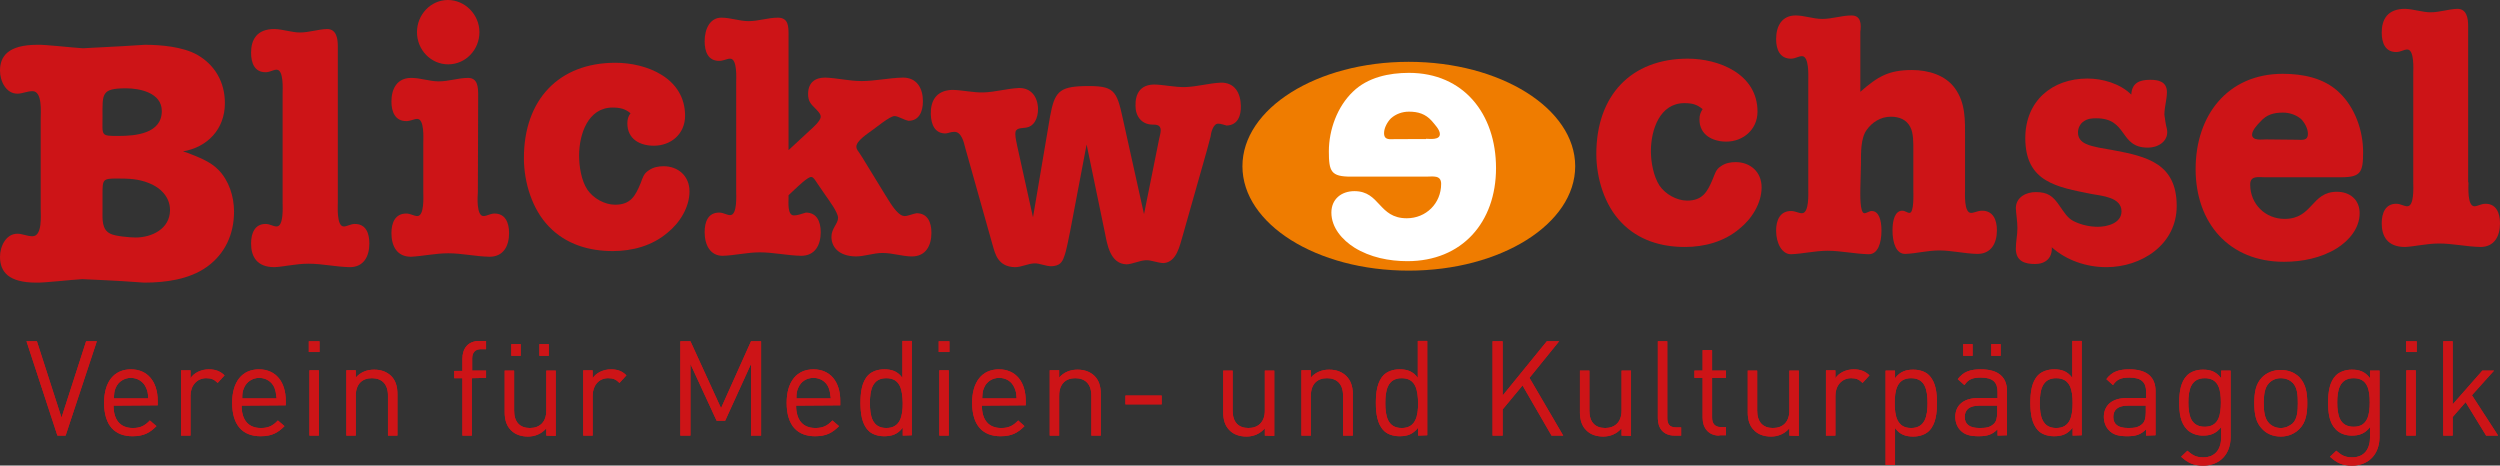 <?xml version="1.0" standalone="no"?>
<!DOCTYPE svg PUBLIC "-//W3C//DTD SVG 1.1//EN" "http://www.w3.org/Graphics/SVG/1.1/DTD/svg11.dtd">
<svg xmlns="http://www.w3.org/2000/svg" xmlns:xlink="http://www.w3.org/1999/xlink" version="1.1" id="Ebene_1" x="0px" y="0px" viewBox="0 0 792.6 147.6" style="enable-background:new 0 0 792.6 147.6;" xml:space="preserve" width="792.6" height="147.6">
<rect x="0" y="0" width="792.6" height="147.6" fill="#333333" stroke="none"/>
<style type="text/css">
	.st0{fill:#CD1417;}
	.st1{fill:#EF7C00;}
	.st2{fill:#FFFFFF;}
</style>
<path class="st0" d="M32.5,61.3c0-4.5,0.2-4.7,4.7-4.7c3.6,0,6.6,0.1,9.9,1.4c3.7,1.4,6.8,4.4,6.8,8.6c0,5.9-5.7,8.7-10.9,8.7  c-1.8,0-6.5-0.4-8-1.2c-2.8-1.3-2.5-4.7-2.5-7.4L32.5,61.3L32.5,61.3z M58,48c7.7-1.3,13.3-7,13.3-15.3c0-6.7-3.2-12.2-8.9-15.4  c-4.6-2.5-11.4-3.1-16.5-3.1c-4,0.3-8.2,0.5-19.6,1.1c-3.6-0.2-12-1.2-14.4-1.1C2.6,14.2,0,17.8,0,22.4c0,3.3,1.9,7.3,5.5,7.3  c1.6,0,3.1-0.8,4.8-0.8c3.2,0,2.6,6.7,2.6,8.8v28.4c0,2.1,0.6,8.8-2.6,8.8c-1.7,0-3.2-0.8-4.8-0.8c-3.6,0-5.5,4-5.5,7.3  c0,4.7,2.6,8.2,11.5,8.2c2.3,0.1,10.9-0.9,14.6-1.1c11.4,0.5,15.6,0.8,19.6,1.1c6.8,0,14.3-1,19.9-5c5.7-4.1,8.6-10.3,8.6-17.5  c0-4.8-1.6-9.8-4.9-13.2c-2.7-2.8-6.5-4.1-10-5.5L58,48L58,48z M32.5,36.8c0-7.1-0.4-8.8,7.5-8.8c4.3,0,11.3,1.4,11.3,7.2  c0,7.2-8.4,7.9-13.7,7.9C31.8,43.1,32.5,43.1,32.5,36.8"/>
<path class="st0" d="M107.1,64.2c0,1.4-0.4,7.6,1.9,7.6c1.1,0,2.1-0.8,3.5-0.8c3.5,0,4.6,2.9,4.6,6.2c0,4.1-1.8,7.5-6.2,7.5  c-4.6-0.1-8.7-1.1-13.1-1.1c-4,0-8,1-10.8,1.1c-5.6,0-7.4-3.4-7.4-7.5c0-3.3,1.2-6.2,4.6-6.2c1.4,0,2.4,0.8,3.5,0.8  c2.3,0,1.9-6.2,1.9-7.6V29.7c0-1.4,0.4-7.6-1.9-7.6c-1.1,0-2.1,0.8-3.5,0.8c-3.5,0-4.6-2.9-4.6-6.2c0-4.1,1.8-7.5,7.4-7.5  c2.9,0.1,5.5,1.1,8.1,1.1c2.9,0,5.6-1,8.6-1.1c3,0,3.4,3.1,3.4,5.4L107.1,64.2L107.1,64.2z"/>
<path class="st0" d="M152,10.2c0,5.6-4.4,10.2-9.9,10.2s-9.9-4.6-9.9-10.2S136.6,0,142,0S152,4.6,152,10.2 M151.5,60.9  c-0.1,1.4-0.5,7.6,1.8,7.6c1.1,0,2.1-0.8,3.5-0.8c3.4,0,4.6,2.9,4.6,6.2c0,4.1-1.8,7.5-6.2,7.5c-4.6-0.1-8.7-1.1-13.1-1.1  c-4,0-8,0.9-11.8,1.1c-4.4,0-6.2-3.3-6.2-7.5c0-3.3,1.2-6.2,4.7-6.2c1.4,0,2.4,0.8,3.5,0.8c2.3,0,1.9-6.2,1.9-7.6V45.3  c0-1.4,0.4-7.6-1.9-7.6c-1.1,0-2.1,0.7-3.5,0.7c-3.5,0-4.7-2.9-4.7-6.2c0-4.1,1.8-7.5,6.3-7.5c2.9,0,5.8,1.1,8.7,1.1  c3.2,0,6.2-1.1,9.3-1.1s3.2,3,3.2,5.5L151.5,60.9L151.5,60.9z"/>
<path class="st0" d="M194.2,34.1c-7.8,0-10.6,8.5-10.6,15.2c0,3.5,0.7,7.9,2.6,10.8c1.9,2.8,5.5,4.8,8.8,4.8c4.9,0,6.4-2.7,8.1-6.8  c0.7-1.8,0.9-3,2.6-4.1c1.4-1,3.1-1.3,4.7-1.3c4.5,0,8.2,3,8.2,8s-3.1,10-7,13.1c-4.8,4.1-11.1,5.8-17.3,5.8  c-7.5,0-14.8-2.1-20.2-7.7c-5.4-5.5-8-14.1-8-21.8c0-18.4,11-30.2,29-30.2c9.9,0,22.1,4.8,22.1,16.8c0,5.8-4.5,9.5-9.9,9.5  c-4.3,0-8.4-2-8.4-7.1c0-1.4,0.3-2.2,1-3.2C198.2,34.5,196.6,34.1,194.2,34.1"/>
<path class="st0" d="M256.8,41.3c1-0.9,3.4-3,3.4-4.3c0-1-1-1.8-1.6-2.5c-1.5-1.5-2.4-2.3-2.4-4.7c0-3.7,2.3-5.2,5.4-5.2  c3.6,0.1,7.6,1.1,11.6,1.1c4.3,0,8.5-1,13.1-1.1c4.4,0,6.3,3.4,6.3,7.5c0,3.3-1.2,6.2-4.6,6.2c-1.7-0.4-3.3-1.5-4.4-1.5  c-1.5,0-5.9,3.7-7.1,4.5c-1.3,1-5,3.3-5,5.2c0,0.7,0.4,1.2,0.7,1.6l1.3,2l7.1,11.6c1.2,1.8,3.8,6.8,6.2,6.8c1.1,0,2.5-0.7,3.8-0.9  c3.5,0,4.7,2.9,4.7,6.2c0,4.1-1.8,7.5-6.2,7.5c-3,0-6.1-1.1-9.3-1.1c-2.9,0-5.7,1.1-8.5,1.1c-5.4-0.1-7.7-3-7.7-6.2  c0-2.7,2.1-4.2,2.1-6s-2.9-5.6-4-7.2l-2.4-3.5c-0.4-0.5-1.3-2.3-2.1-2.3c-1.2,0-4.4,3.2-5.3,4l-1.9,1.8v0.9c0,1.3-0.4,5.5,1.7,5.5  c1.2,0,2.4-0.5,3.8-0.9c3.5,0,4.7,2.9,4.7,6.2c0,4.1-1.8,7.5-6.2,7.5c-4.6-0.1-8.8-1.1-13.1-1.1c-4,0-8,1-11.8,1.1  c-3.9,0-5.7-3.4-5.7-7.5c0-3.3,1.1-6.2,4.6-6.2c1.4,0,2.4,0.8,3.5,0.8c2.3,0,1.9-6.2,1.9-7.6V26.2c0-1.4,0.4-7.6-1.9-7.6  c-1.1,0-2.1,0.7-3.5,0.7c-3.5,0-4.6-2.9-4.6-6.2c0-4.1,1.8-7.5,5.3-7.5c2.9,0,5.8,1.1,8.6,1.1c3.2,0,6.2-1.1,9.3-1.1  c3.4,0,3.4,2.8,3.4,5.5v36.5L256.8,41.3L256.8,41.3z"/>
<path class="st0" d="M332.9,37c1.4-7.7,2.8-9.5,10.7-9.7c9.6-0.2,10.4,1.1,12.4,10.4l6.7,30.2l4.8-23.9c0.2-0.9,0.5-1.9,0.5-2.8  c-0.1-1.6-1.3-1.7-2.6-1.7c-3.4,0-5.4-2.6-5.4-5.9c-0.1-4,1.6-6.7,5.8-6.8c3,0,6.5,0.9,10,0.8c3.7-0.1,7.3-1.2,11.2-1.4  c4.4-0.1,6.3,3.2,6.4,7.3c0.1,3.2-1,6.2-4.5,6.3c-0.9-0.2-1.8-0.6-2.7-0.6c-1.6,0-2.3,3-2.4,4.1l-1.2,4.5l-7.6,26.8  c-1,3.3-1.9,8.4-6,8.8c-2,0-4-1-5.7-0.9c-2.1,0.1-4.1,1.2-6.1,1.3c-5.3-0.1-6.2-6.5-6.9-10l-5.8-28l-5.2,27.4  c-0.5,2.2-1.1,6-1.9,8.1c-0.7,2.1-1.6,2.9-3.8,3.1c-2,0.1-4-1-5.7-0.9c-2.1,0.1-4.1,1.2-6.1,1.2c-5.4-0.1-6.3-4.2-7.1-7l-8.7-30.9  c-0.4-1.7-1.2-5.1-3.5-5c-1,0-1.8,0.4-2.6,0.5c-3.5,0.1-4.7-2.8-4.8-6.1c-0.1-4.1,1.6-7.5,6.7-7.7c3.1,0,6.6,0.9,10,0.8  c3.7-0.1,7.3-1.2,11.2-1.4c3.9-0.1,6,2.8,6.1,6.6c0,2.8-1.1,5.7-4.1,6c-1.4,0.2-3.2,0-3.1,2c0,1.1,0.4,2.8,0.6,3.8l5,22.6L332.9,37  L332.9,37z"/>
<path class="st0" d="M534,32.7c-7.8,0-10.6,8.5-10.6,15.2c0,3.5,0.8,7.9,2.7,10.9c1.9,2.8,5.5,4.8,8.8,4.8c4.8,0,6.4-2.7,8.1-6.8  c0.8-1.9,1-3.1,2.6-4.1c1.4-1,3-1.3,4.7-1.3c4.5,0,8.2,3,8.2,8s-3.1,10-7,13.1c-4.8,4.1-11.1,5.8-17.3,5.8c-7.5,0-14.7-2.1-20.1-7.7  c-5.4-5.5-8-14.1-8-21.8c0-18.5,11-30.2,29-30.2c9.8,0,22.1,4.8,22.1,16.8c0,5.7-4.6,9.5-9.9,9.5c-4.3,0-8.5-2.1-8.5-7  c0-1.4,0.3-2.2,1-3.3C538,33.1,536.5,32.7,534,32.7"/>
<path class="st0" d="M589.8,60c0,1.4-0.2,7.6,1.3,7.6c0.7,0,1.5-0.7,2.3-0.7c2.3,0,3.1,2.9,3.1,6.2c0,4.1-1.2,7.5-4,7.5  c-4.5-0.1-8.8-1.1-13.1-1.1c-4,0-8,1-11.6,1.1c-2.8,0-4.7-3.4-4.7-7.5c0-3.2,1.2-6.2,4.7-6.2c1.4,0,2.4,0.7,3.5,0.7  c2.3,0,2-6.2,2-7.6V25.4c0-1.4,0.3-7.6-2-7.6c-1.1,0-2.1,0.8-3.5,0.8c-3.5,0-4.7-2.9-4.7-6.2c0-4.1,1.8-7.5,6.2-7.5  c2.7,0,5.6,1.1,8.4,1.1c3.2,0,6.2-1.1,9.3-1.1s3.1,2.9,2.8,5.2v19c5.5-4.8,8.9-6.9,16.4-6.9c5.1,0,10.6,1.6,13.6,5.8  c3.4,4.7,3.2,10.1,3.2,15.7v16.2c0,1.4-0.4,7.6,1.9,7.6c1,0,2.1-0.7,3.5-0.7c3.5,0,4.7,2.9,4.7,6.2c0,4.1-1.8,7.5-6.2,7.5  c-4.2-0.1-8.1-1.1-12.1-1.1c-3.7,0-7.4,1-10.8,1.1c-2.8,0-4-3.4-4-7.5c0-3.2,0.8-6.2,3.1-6.2c0.9,0,1.6,0.7,2.3,0.7  c1.5,0,1.2-6.2,1.2-7.6V47.7c0-2.2,0.1-5.5-1-7.5c-1.2-2.3-3.5-3.2-6.1-3.2c-3.3,0-6,1.8-7.7,4.2c-1.9,2.6-1.8,7.3-1.8,10.5  L589.8,60L589.8,60z"/>
<path class="st0" d="M675.7,30c0.2-3.8,2.7-4.7,6-4.7c2.5,0,5.3,0.5,5.3,3.9c0,2.4-0.8,4.6-0.8,7.2c0.2,1.5,0.4,3,0.8,4.5  c0.7,3.4-2.2,5.9-6.1,5.9c-9.1,0-6.2-9.3-16.3-9.3c-1.4,0-2.8,0.1-4,1c-1.1,0.7-1.8,2.1-1.8,3.5c0,3.6,4,4.2,6.6,4.8l4.5,0.8  c10.7,2,20.2,4.2,20.2,17.7c0,12.3-11.2,19.4-22.3,19.4c-6.2,0-12.6-2.1-17.3-6.3c0.2,3.4-2,5.3-5.3,5.3s-6.1-0.9-6.1-4.9  c0-2.2,0.5-4.2,0.5-6.5c0-2.2-0.4-4.2-0.5-6.4c0.1-3.5,3.4-5,6.3-5c3.9,0,5.5,1.3,7.6,4.4c1.3,1.8,2.4,3.8,4.4,4.8  c2.4,1.2,5.1,1.8,7.7,1.8c2.9,0,7.5-1.1,7.5-4.9c0-4.5-6.3-4.9-9.5-5.5c-10.9-2.2-21-3.7-21-17.7c0-11.8,8.5-18.9,19.7-18.9  C666.6,24.9,672.2,26.5,675.7,30"/>
<path class="st0" d="M742.2,56.2c6.3,0,7-1.6,7-8c0-6.8-2.6-14.2-7.6-18.9c-4.8-4.6-11.5-5.9-17.9-5.9c-17.3,0-27.6,13-27.6,30.2  S706.8,83,724.1,83c5.8,0,11.8-1.2,16.8-4.3c3.8-2.4,7.2-6.3,7.2-11.1c0-4.3-3.1-6.8-7.2-6.8c-8.2,0-7.6,8.6-16.6,8.6  c-6.1,0-10.9-4.7-10.9-10.9c0-2.9,2.6-2.3,4.7-2.3L742.2,56.2L742.2,56.2z M718.4,44.2c-1.2,0-4.4,0.5-4.4-1.5  c0-1.4,1.7-3.2,2.6-4.1c2-2.3,4.3-2.9,7.2-2.9c2.1,0,4.1,0.7,5.7,2c1.1,1.1,2.2,3,2.2,4.7c0,2.4-2,1.9-3.7,1.9L718.4,44.2  L718.4,44.2z"/>
<path class="st0" d="M782.6,57.8c0,1.4-0.4,7.6,1.9,7.6c1,0,2.1-0.8,3.5-0.8c3.4,0,4.6,2.9,4.6,6.2c0,4.1-1.8,7.5-6.2,7.5  c-4.5-0.1-8.8-1.1-13.1-1.1c-4,0-8,1-10.8,1.1c-5.6,0-7.4-3.4-7.4-7.5c0-3.3,1.2-6.2,4.6-6.2c1.4,0,2.4,0.8,3.5,0.8  c2.3,0,1.9-6.2,1.9-7.6V23.3c0-1.4,0.4-7.6-1.9-7.6c-1.1,0-2.1,0.8-3.5,0.8c-3.5,0-4.6-2.9-4.6-6.2c0-4.1,1.8-7.5,7.4-7.5  c2.8,0.1,5.5,1.1,8.1,1.1c2.8,0,5.6-1,8.5-1.1c3,0,3.4,3.1,3.4,5.4V57.8L782.6,57.8z"/>
<path class="st1" d="M499.4,52.7c0,18.3-23.6,33.1-52.8,33.1s-52.7-14.8-52.7-33.1s23.6-33.1,52.7-33.1S499.4,34.4,499.4,52.7"/>
<path class="st2" d="M452.1,44c1.1,0,4.4,0.5,4.4-1.5c0-1.4-1.7-3.1-2.6-4.2c-2-2.2-4.3-2.9-7.2-2.9c-2.1,0-4.1,0.7-5.7,2.1  c-1.1,1.1-2.2,3-2.2,4.7c0,2.4,2,1.9,3.7,1.9H452.1L452.1,44z M428.3,56c-6.3,0-7-1.6-7-8c0-6.9,2.7-14.2,7.6-18.9  c4.7-4.6,11.5-6,17.8-6c17.3,0,27.6,13,27.6,30.2s-10.8,29.5-28.1,29.5c-5.8,0-11.8-1.2-16.8-4.3c-3.8-2.4-7.3-6.3-7.3-11.1  c0-4.3,3.2-6.8,7.3-6.8c8.2,0,7.6,8.6,16.6,8.6c6.1,0,10.9-4.7,10.9-10.9c0-2.9-2.6-2.3-4.8-2.3L428.3,56L428.3,56z"/>
<polygon class="st0" points="20.8,138.1 18.2,138.1 8.4,108.2 11.7,108.2 19.5,132.4 27.3,108.2 30.7,108.2 "/>
<path class="st0" d="M46.3,122.9c-0.8-1.9-2.7-3.1-4.8-3.1s-4,1.2-4.8,3.1c-0.5,1.1-0.5,1.8-0.6,3.4h10.9  C46.9,124.6,46.8,124,46.3,122.9 M36,128.6c0,4.5,2.1,7.1,6.1,7.1c2.4,0,3.8-0.7,5.4-2.4l2.1,1.8c-2.1,2.1-4,3.2-7.6,3.2  c-5.5,0-9-3.3-9-10.6c0-6.7,3.2-10.6,8.5-10.6s8.5,3.9,8.5,10v1.4L36,128.6L36,128.6z"/>
<path class="st0" d="M69,121.4c-1.1-1.1-2-1.5-3.6-1.5c-3,0-5,2.4-5,5.5v12.7h-3v-20.7h3v2.5c1.1-1.7,3.4-2.8,5.8-2.8  c2,0,3.5,0.5,5,1.9L69,121.4L69,121.4z"/>
<path class="st0" d="M87,122.9c-0.8-1.9-2.7-3.1-4.8-3.1s-4,1.2-4.8,3.1c-0.5,1.1-0.6,1.8-0.6,3.4h10.9  C87.5,124.6,87.4,124,87,122.9 M76.6,128.6c0,4.5,2.1,7.1,6.1,7.1c2.4,0,3.8-0.7,5.4-2.4l2.1,1.8c-2.1,2.1-4,3.2-7.6,3.2  c-5.5,0-9-3.3-9-10.6c0-6.7,3.2-10.6,8.5-10.6s8.5,3.9,8.5,10v1.4L76.6,128.6L76.6,128.6z"/>
<path class="st0" d="M98.1,138.1h3v-20.7h-3V138.1z M97.9,111.6h3.4v-3.4h-3.4V111.6z"/>
<path class="st0" d="M123,138.1v-12.7c0-3.7-2-5.5-5.1-5.5s-5.1,1.9-5.1,5.5v12.7h-3v-20.7h3v2.3c1.5-1.7,3.5-2.5,5.8-2.5  s4,0.7,5.3,1.9c1.5,1.4,2.1,3.4,2.1,5.8v13.2H123z"/>
<path class="st0" d="M149.6,119.9v18.2h-3v-18.2H144v-2.3h2.6v-3.9c0-3.1,1.7-5.6,5.3-5.6h2.2v2.6h-1.6c-1.9,0-2.8,1.1-2.8,3v3.8  h4.4v2.3L149.6,119.9L149.6,119.9z"/>
<path class="st0" d="M171,109.1h3v3.7h-3V109.1z M162.1,109.1h3v3.7h-3V109.1z M173.2,138.1v-2.3c-1.5,1.7-3.5,2.6-5.8,2.6  s-4.1-0.7-5.3-1.9c-1.5-1.4-2.1-3.4-2.1-5.8v-13.2h3v12.7c0,3.7,1.9,5.5,5,5.5s5.2-1.9,5.2-5.5v-12.7h3v20.7L173.2,138.1  L173.2,138.1z"/>
<path class="st0" d="M196.4,121.4c-1.1-1.1-2-1.5-3.6-1.5c-3,0-4.9,2.4-4.9,5.5v12.7h-3v-20.7h3v2.5c1.1-1.7,3.4-2.8,5.8-2.8  c2,0,3.5,0.5,4.9,1.9L196.4,121.4L196.4,121.4z"/>
<polygon class="st0" points="238.1,138.1 238.1,115.4 229.9,133.4 227.2,133.4 218.9,115.4 218.9,138.1 215.7,138.1 215.7,108.2   218.9,108.2 228.6,129.4 238.1,108.2 241.3,108.2 241.3,138.1 "/>
<path class="st0" d="M262.7,122.9c-0.8-1.9-2.6-3.1-4.8-3.1s-4,1.2-4.8,3.1c-0.5,1.1-0.6,1.8-0.6,3.4h10.9  C263.2,124.6,263.1,124,262.7,122.9 M252.4,128.6c0,4.5,2.1,7.1,6.1,7.1c2.4,0,3.8-0.7,5.4-2.4l2.1,1.8c-2.1,2.1-4,3.2-7.6,3.2  c-5.5,0-9-3.3-9-10.6c0-6.7,3.2-10.6,8.5-10.6c5.3,0,8.5,3.9,8.5,10v1.4L252.4,128.6L252.4,128.6z"/>
<path class="st0" d="M281,119.9c-4.5,0-5.2,3.9-5.2,7.9s0.7,7.9,5.2,7.9s5.2-3.9,5.2-7.9C286.1,123.7,285.5,119.9,281,119.9   M286.2,138.1v-2.5c-1.7,2.2-3.6,2.7-5.9,2.7c-2.1,0-4-0.7-5-1.8c-2.1-2.1-2.5-5.6-2.5-8.8c0-3.2,0.4-6.7,2.5-8.8  c1.1-1.1,2.9-1.8,5-1.8c2.3,0,4.2,0.5,5.8,2.7v-11.7h3v29.9L286.2,138.1L286.2,138.1z"/>
<path class="st0" d="M297.8,138.1h3v-20.7h-3V138.1z M297.6,111.6h3.4v-3.4h-3.4V111.6z"/>
<path class="st0" d="M321.6,122.9c-0.8-1.9-2.6-3.1-4.8-3.1s-4,1.2-4.8,3.1c-0.5,1.1-0.5,1.8-0.6,3.4h10.9  C322.2,124.6,322.1,124,321.6,122.9 M311.3,128.6c0,4.5,2.1,7.1,6.1,7.1c2.4,0,3.8-0.7,5.4-2.4l2,1.8c-2.1,2.1-4,3.2-7.6,3.2  c-5.5,0-9-3.3-9-10.6c0-6.7,3.2-10.6,8.5-10.6s8.5,3.9,8.5,10v1.4L311.3,128.6L311.3,128.6z"/>
<path class="st0" d="M346,138.1v-12.7c0-3.7-2-5.5-5.1-5.5s-5.1,1.9-5.1,5.5v12.7h-3v-20.7h3v2.3c1.5-1.7,3.5-2.5,5.8-2.5  s4,0.7,5.3,1.9c1.5,1.4,2.1,3.4,2.1,5.8v13.2H346L346,138.1z"/>
<rect x="356.8" y="125.4" class="st0" width="11.5" height="2.8"/>
<path class="st0" d="M401,138.1v-2.3c-1.5,1.7-3.5,2.6-5.8,2.6s-4.1-0.7-5.3-1.9c-1.5-1.4-2.1-3.4-2.1-5.8v-13.2h3v12.7  c0,3.7,1.9,5.5,5,5.5s5.2-1.9,5.2-5.5v-12.7h3v20.7L401,138.1L401,138.1z"/>
<path class="st0" d="M425.8,138.1v-12.7c0-3.7-2-5.5-5.1-5.5s-5.1,1.9-5.1,5.5v12.7h-3v-20.7h3v2.3c1.5-1.7,3.5-2.5,5.8-2.5  s4,0.7,5.3,1.9c1.5,1.4,2.2,3.4,2.2,5.8v13.2H425.8L425.8,138.1z"/>
<path class="st0" d="M444.4,119.9c-4.5,0-5.2,3.9-5.2,7.9s0.7,7.9,5.2,7.9s5.2-3.9,5.2-7.9C449.5,123.7,448.9,119.9,444.4,119.9   M449.6,138.1v-2.5c-1.7,2.2-3.6,2.7-5.9,2.7c-2.1,0-4-0.7-5-1.8c-2.1-2.1-2.5-5.6-2.5-8.8c0-3.2,0.4-6.7,2.5-8.8  c1.1-1.1,2.9-1.8,5-1.8c2.3,0,4.2,0.5,5.8,2.7v-11.7h3v29.9L449.6,138.1L449.6,138.1z"/>
<polygon class="st0" points="491.9,138.1 482.7,122.2 476.4,129.8 476.4,138.1 473.2,138.1 473.2,108.2 476.4,108.2 476.4,125.4   490.4,108.2 494.3,108.2 484.9,119.8 495.6,138.1 "/>
<path class="st0" d="M514.1,138.1v-2.3c-1.5,1.7-3.5,2.6-5.8,2.6s-4.1-0.7-5.3-1.9c-1.5-1.4-2.1-3.4-2.1-5.8v-13.2h3v12.7  c0,3.7,1.9,5.5,5,5.5c3.1,0,5.2-1.9,5.2-5.5v-12.7h3v20.7L514.1,138.1L514.1,138.1z"/>
<path class="st0" d="M530.9,138.1c-3.6,0-5.3-2.4-5.3-5.5v-24.4h3v24.3c0,2,0.7,3,2.8,3h1.6v2.6L530.9,138.1L530.9,138.1z"/>
<path class="st0" d="M545.1,138.1c-3.5,0-5.3-2.5-5.3-5.6v-12.7h-2.6v-2.3h2.6v-6.5h3v6.5h4.4v2.3h-4.4v12.6c0,1.9,0.9,3,2.8,3h1.6  v2.6H545.1z"/>
<path class="st0" d="M567.3,138.1v-2.3c-1.5,1.7-3.5,2.6-5.8,2.6s-4.1-0.7-5.3-1.9c-1.5-1.4-2.1-3.4-2.1-5.8v-13.2h3v12.7  c0,3.7,1.9,5.5,5,5.5s5.2-1.9,5.2-5.5v-12.7h3v20.7L567.3,138.1L567.3,138.1z"/>
<path class="st0" d="M590.5,121.4c-1.1-1.1-2-1.5-3.6-1.5c-3,0-5,2.4-5,5.5v12.7h-3v-20.7h3v2.5c1.1-1.7,3.4-2.8,5.8-2.8  c2,0,3.5,0.5,5,1.9L590.5,121.4L590.5,121.4z"/>
<path class="st0" d="M605.9,119.9c-4.5,0-5.2,3.9-5.2,7.9c0,4,0.7,7.9,5.2,7.9s5.2-3.9,5.2-7.9C611.1,123.7,610.4,119.9,605.9,119.9   M611.6,136.6c-1.1,1.1-2.9,1.8-5,1.8c-2.3,0-4.2-0.5-5.8-2.7v11.7h-3v-29.9h3v2.4c1.7-2.2,3.6-2.7,5.8-2.7c2.1,0,4,0.7,5,1.8  c2.1,2.1,2.5,5.5,2.5,8.8C614.1,131,613.7,134.5,611.6,136.6"/>
<path class="st0" d="M631.3,109.1h3v3.7h-3V109.1z M633.3,128.6h-5.8c-3.1,0-4.6,1.3-4.6,3.6s1.5,3.5,4.7,3.5c1.8,0,3.3-0.1,4.6-1.4  c0.7-0.7,1-1.9,1-3.6V128.6L633.3,128.6z M622.4,109.1h3v3.7h-3V109.1z M633.3,138.1v-2c-1.7,1.7-3.2,2.2-6,2.2s-4.5-0.5-5.8-1.9  c-1-1-1.6-2.6-1.6-4.2c0-3.6,2.5-6,7.2-6h6.2v-2c0-3-1.5-4.5-5.3-4.5c-2.7,0-4,0.6-5.2,2.4l-2.1-1.9c1.8-2.4,4-3.1,7.3-3.1  c5.5,0,8.3,2.4,8.3,6.9v14L633.3,138.1L633.3,138.1z"/>
<path class="st0" d="M651.9,119.9c-4.5,0-5.2,3.9-5.2,7.9s0.7,7.9,5.2,7.9s5.2-3.9,5.2-7.9C657.1,123.7,656.4,119.9,651.9,119.9   M657.1,138.1v-2.5c-1.7,2.2-3.6,2.7-5.9,2.7c-2.1,0-4-0.7-5-1.8c-2.1-2.1-2.5-5.6-2.5-8.8c0-3.2,0.4-6.7,2.5-8.8  c1.1-1.1,3-1.8,5-1.8c2.3,0,4.2,0.5,5.8,2.7v-11.7h3v29.9L657.1,138.1L657.1,138.1z"/>
<path class="st0" d="M680.4,128.6h-5.8c-3.1,0-4.6,1.3-4.6,3.6s1.5,3.5,4.7,3.5c1.8,0,3.3-0.1,4.6-1.4c0.7-0.7,1-1.9,1-3.6V128.6  L680.4,128.6z M680.4,138.1v-2c-1.7,1.7-3.2,2.2-6,2.2s-4.5-0.5-5.8-1.9c-1-1-1.6-2.6-1.6-4.2c0-3.6,2.5-6,7.2-6h6.2v-2  c0-3-1.5-4.5-5.3-4.5c-2.7,0-4,0.6-5.2,2.4l-2.1-1.9c1.8-2.4,4-3.1,7.3-3.1c5.5,0,8.3,2.4,8.3,6.9v14L680.4,138.1L680.4,138.1z"/>
<path class="st0" d="M699,119.9c-4.5,0-5.2,3.9-5.2,7.7c0,3.9,0.7,7.7,5.2,7.7s5.1-3.9,5.1-7.7C704.1,123.7,703.5,119.9,699,119.9   M698.5,147.6c-3.1,0-4.8-0.8-7-2.8l2-1.9c1.5,1.3,2.6,2.1,5,2.1c4,0,5.7-2.8,5.7-6.4v-3.2c-1.7,2.2-3.6,2.7-5.8,2.7  c-2.1,0-3.9-0.8-5-1.9c-2.1-2.1-2.5-5.2-2.5-8.6c0-3.4,0.5-6.6,2.5-8.6c1.1-1.1,2.9-1.8,5-1.8c2.3,0,4.1,0.5,5.8,2.7v-2.4h3v21.3  C707.1,143.9,703.9,147.6,698.5,147.6"/>
<path class="st0" d="M726.9,121.4c-1-1-2.3-1.5-3.8-1.5s-2.8,0.6-3.7,1.5c-1.5,1.5-1.7,4.1-1.7,6.4s0.2,4.9,1.7,6.4  c1,1,2.3,1.5,3.7,1.5s2.8-0.6,3.8-1.5c1.5-1.5,1.6-4.1,1.6-6.4C728.5,125.5,728.4,122.9,726.9,121.4 M729,136  c-1.4,1.4-3.4,2.4-5.9,2.4s-4.5-0.9-5.9-2.4c-2.1-2.1-2.5-5-2.5-8.2c0-3.2,0.4-6.1,2.5-8.2c1.4-1.4,3.4-2.3,5.9-2.3s4.5,0.9,5.9,2.3  c2.1,2.2,2.5,5.1,2.5,8.2C731.5,131,731.1,133.9,729,136"/>
<path class="st0" d="M746.2,119.9c-4.5,0-5.2,3.9-5.2,7.7c0,3.9,0.7,7.7,5.2,7.7s5.1-3.9,5.1-7.7  C751.3,123.7,750.7,119.9,746.2,119.9 M745.7,147.6c-3.1,0-4.8-0.8-7-2.8l2-1.9c1.5,1.3,2.6,2.1,5,2.1c4,0,5.7-2.8,5.7-6.4v-3.2  c-1.7,2.2-3.6,2.7-5.8,2.7s-3.9-0.8-5-1.9c-2.1-2.1-2.5-5.2-2.5-8.6c0-3.4,0.5-6.6,2.5-8.6c1.1-1.1,3-1.8,5-1.8  c2.3,0,4.1,0.5,5.8,2.7v-2.4h3v21.3C754.3,143.9,751.1,147.6,745.7,147.6"/>
<path class="st0" d="M762.9,138.1h3v-20.7h-3V138.1z M762.8,111.6h3.4v-3.4h-3.4V111.6z"/>
<polygon class="st0" points="788.2,138.1 781.7,127.5 777.6,132.2 777.6,138.1 774.6,138.1 774.6,108.2 777.6,108.2 777.6,128.2   787,117.5 790.7,117.5 783.7,125.3 792,138.1 "/>
<polygon class="st0" points="20.8,138.1 18.2,138.1 8.4,108.2 11.7,108.2 19.5,132.4 27.3,108.2 30.7,108.2 "/>
<path class="st0" d="M46.3,122.9c-0.8-1.9-2.7-3.1-4.8-3.1s-4,1.2-4.8,3.1c-0.5,1.1-0.5,1.8-0.6,3.4h10.9  C46.9,124.6,46.8,124,46.3,122.9 M36,128.6c0,4.5,2.1,7.1,6.1,7.1c2.4,0,3.8-0.7,5.4-2.4l2.1,1.8c-2.1,2.1-4,3.2-7.6,3.2  c-5.5,0-9-3.3-9-10.6c0-6.7,3.2-10.6,8.5-10.6s8.5,3.9,8.5,10v1.4L36,128.6L36,128.6z"/>
<path class="st0" d="M69,121.4c-1.1-1.1-2-1.5-3.6-1.5c-3,0-5,2.4-5,5.5v12.7h-3v-20.7h3v2.5c1.1-1.7,3.4-2.8,5.8-2.8  c2,0,3.5,0.5,5,1.9L69,121.4L69,121.4z"/>
<path class="st0" d="M87,122.9c-0.8-1.9-2.7-3.1-4.8-3.1s-4,1.2-4.8,3.1c-0.5,1.1-0.6,1.8-0.6,3.4h10.9  C87.5,124.6,87.4,124,87,122.9 M76.6,128.6c0,4.5,2.1,7.1,6.1,7.1c2.4,0,3.8-0.7,5.4-2.4l2.1,1.8c-2.1,2.1-4,3.2-7.6,3.2  c-5.5,0-9-3.3-9-10.6c0-6.7,3.2-10.6,8.5-10.6s8.5,3.9,8.5,10v1.4L76.6,128.6L76.6,128.6z"/>
<path class="st0" d="M98.1,138.1h3v-20.7h-3V138.1z M97.9,111.6h3.4v-3.4h-3.4V111.6z"/>
<path class="st0" d="M123,138.1v-12.7c0-3.7-2-5.5-5.1-5.5s-5.1,1.9-5.1,5.5v12.7h-3v-20.7h3v2.3c1.5-1.7,3.5-2.5,5.8-2.5  s4,0.7,5.3,1.9c1.5,1.4,2.1,3.4,2.1,5.8v13.2H123z"/>
<path class="st0" d="M149.6,119.9v18.2h-3v-18.2H144v-2.3h2.6v-3.9c0-3.1,1.7-5.6,5.3-5.6h2.2v2.6h-1.6c-1.9,0-2.8,1.1-2.8,3v3.8  h4.4v2.3L149.6,119.9L149.6,119.9z"/>
<path class="st0" d="M171,109.1h3v3.7h-3V109.1z M162.1,109.1h3v3.7h-3V109.1z M173.2,138.1v-2.3c-1.5,1.7-3.5,2.6-5.8,2.6  s-4.1-0.7-5.3-1.9c-1.5-1.4-2.1-3.4-2.1-5.8v-13.2h3v12.7c0,3.7,1.9,5.5,5,5.5s5.2-1.9,5.2-5.5v-12.7h3v20.7L173.2,138.1  L173.2,138.1z"/>
<path class="st0" d="M196.4,121.4c-1.1-1.1-2-1.5-3.6-1.5c-3,0-4.9,2.4-4.9,5.5v12.7h-3v-20.7h3v2.5c1.1-1.7,3.4-2.8,5.8-2.8  c2,0,3.5,0.5,4.9,1.9L196.4,121.4L196.4,121.4z"/>
<polygon class="st0" points="238.1,138.1 238.1,115.4 229.9,133.4 227.2,133.4 218.9,115.4 218.9,138.1 215.7,138.1 215.7,108.2   218.9,108.2 228.6,129.4 238.1,108.2 241.3,108.2 241.3,138.1 "/>
<path class="st0" d="M262.7,122.9c-0.8-1.9-2.6-3.1-4.8-3.1s-4,1.2-4.8,3.1c-0.5,1.1-0.6,1.8-0.6,3.4h10.9  C263.2,124.6,263.1,124,262.7,122.9 M252.4,128.6c0,4.5,2.1,7.1,6.1,7.1c2.4,0,3.8-0.7,5.4-2.4l2.1,1.8c-2.1,2.1-4,3.2-7.6,3.2  c-5.5,0-9-3.3-9-10.6c0-6.7,3.2-10.6,8.5-10.6c5.3,0,8.5,3.9,8.5,10v1.4L252.4,128.6L252.4,128.6z"/>
<path class="st0" d="M281,119.9c-4.5,0-5.2,3.9-5.2,7.9s0.7,7.9,5.2,7.9s5.2-3.9,5.2-7.9C286.1,123.7,285.5,119.9,281,119.9   M286.2,138.1v-2.5c-1.7,2.2-3.6,2.7-5.9,2.7c-2.1,0-4-0.7-5-1.8c-2.1-2.1-2.5-5.6-2.5-8.8c0-3.2,0.4-6.7,2.5-8.8  c1.1-1.1,2.9-1.8,5-1.8c2.3,0,4.2,0.5,5.8,2.7v-11.7h3v29.9L286.2,138.1L286.2,138.1z"/>
<path class="st0" d="M297.8,138.1h3v-20.7h-3V138.1z M297.6,111.6h3.4v-3.4h-3.4V111.6z"/>
<path class="st0" d="M321.6,122.9c-0.8-1.9-2.6-3.1-4.8-3.1s-4,1.2-4.8,3.1c-0.5,1.1-0.5,1.8-0.6,3.4h10.9  C322.2,124.6,322.1,124,321.6,122.9 M311.3,128.6c0,4.5,2.1,7.1,6.1,7.1c2.4,0,3.8-0.7,5.4-2.4l2,1.8c-2.1,2.1-4,3.2-7.6,3.2  c-5.5,0-9-3.3-9-10.6c0-6.7,3.2-10.6,8.5-10.6s8.5,3.9,8.5,10v1.4L311.3,128.6L311.3,128.6z"/>
<path class="st0" d="M346,138.1v-12.7c0-3.7-2-5.5-5.1-5.5s-5.1,1.9-5.1,5.5v12.7h-3v-20.7h3v2.3c1.5-1.7,3.5-2.5,5.8-2.5  s4,0.7,5.3,1.9c1.5,1.4,2.1,3.4,2.1,5.8v13.2H346L346,138.1z"/>
<rect x="356.8" y="125.4" class="st0" width="11.5" height="2.8"/>
<path class="st0" d="M401,138.1v-2.3c-1.5,1.7-3.5,2.6-5.8,2.6s-4.1-0.7-5.3-1.9c-1.5-1.4-2.1-3.4-2.1-5.8v-13.2h3v12.7  c0,3.7,1.9,5.5,5,5.5s5.2-1.9,5.2-5.5v-12.7h3v20.7L401,138.1L401,138.1z"/>
<path class="st0" d="M425.8,138.1v-12.7c0-3.7-2-5.5-5.1-5.5s-5.1,1.9-5.1,5.5v12.7h-3v-20.7h3v2.3c1.5-1.7,3.5-2.5,5.8-2.5  s4,0.7,5.3,1.9c1.5,1.4,2.2,3.4,2.2,5.8v13.2H425.8L425.8,138.1z"/>
<path class="st0" d="M444.4,119.9c-4.5,0-5.2,3.9-5.2,7.9s0.7,7.9,5.2,7.9s5.2-3.9,5.2-7.9C449.5,123.7,448.9,119.9,444.4,119.9   M449.6,138.1v-2.5c-1.7,2.2-3.6,2.7-5.9,2.7c-2.1,0-4-0.7-5-1.8c-2.1-2.1-2.5-5.6-2.5-8.8c0-3.2,0.4-6.7,2.5-8.8  c1.1-1.1,2.9-1.8,5-1.8c2.3,0,4.2,0.5,5.8,2.7v-11.7h3v29.9L449.6,138.1L449.6,138.1z"/>
<polygon class="st0" points="491.9,138.1 482.7,122.2 476.4,129.8 476.4,138.1 473.2,138.1 473.2,108.2 476.4,108.2 476.4,125.4   490.4,108.2 494.3,108.2 484.9,119.8 495.6,138.1 "/>
<path class="st0" d="M514.1,138.1v-2.3c-1.5,1.7-3.5,2.6-5.8,2.6s-4.1-0.7-5.3-1.9c-1.5-1.4-2.1-3.4-2.1-5.8v-13.2h3v12.7  c0,3.7,1.9,5.5,5,5.5c3.1,0,5.2-1.9,5.2-5.5v-12.7h3v20.7L514.1,138.1L514.1,138.1z"/>
<path class="st0" d="M530.9,138.1c-3.6,0-5.3-2.4-5.3-5.5v-24.4h3v24.3c0,2,0.7,3,2.8,3h1.6v2.6L530.9,138.1L530.9,138.1z"/>
<path class="st0" d="M545.1,138.1c-3.5,0-5.3-2.5-5.3-5.6v-12.7h-2.6v-2.3h2.6v-6.5h3v6.5h4.4v2.3h-4.4v12.6c0,1.9,0.9,3,2.8,3h1.6  v2.6H545.1z"/>
<path class="st0" d="M567.3,138.1v-2.3c-1.5,1.7-3.5,2.6-5.8,2.6s-4.1-0.7-5.3-1.9c-1.5-1.4-2.1-3.4-2.1-5.8v-13.2h3v12.7  c0,3.7,1.9,5.5,5,5.5s5.2-1.9,5.2-5.5v-12.7h3v20.7L567.3,138.1L567.3,138.1z"/>
<path class="st0" d="M590.5,121.4c-1.1-1.1-2-1.5-3.6-1.5c-3,0-5,2.4-5,5.5v12.7h-3v-20.7h3v2.5c1.1-1.7,3.4-2.8,5.8-2.8  c2,0,3.5,0.5,5,1.9L590.5,121.4L590.5,121.4z"/>
<path class="st0" d="M605.9,119.9c-4.5,0-5.2,3.9-5.2,7.9c0,4,0.7,7.9,5.2,7.9s5.2-3.9,5.2-7.9C611.1,123.7,610.4,119.9,605.9,119.9   M611.6,136.6c-1.1,1.1-2.9,1.8-5,1.8c-2.3,0-4.2-0.5-5.8-2.7v11.7h-3v-29.9h3v2.4c1.7-2.2,3.6-2.7,5.8-2.7c2.1,0,4,0.7,5,1.8  c2.1,2.1,2.5,5.5,2.5,8.8C614.1,131,613.7,134.5,611.6,136.6"/>
<path class="st0" d="M631.3,109.1h3v3.7h-3V109.1z M633.3,128.6h-5.8c-3.1,0-4.6,1.3-4.6,3.6s1.5,3.5,4.7,3.5c1.8,0,3.3-0.1,4.6-1.4  c0.7-0.7,1-1.9,1-3.6V128.6L633.3,128.6z M622.4,109.1h3v3.7h-3V109.1z M633.3,138.1v-2c-1.7,1.7-3.2,2.2-6,2.2s-4.5-0.5-5.8-1.9  c-1-1-1.6-2.6-1.6-4.2c0-3.6,2.5-6,7.2-6h6.2v-2c0-3-1.5-4.5-5.3-4.5c-2.7,0-4,0.6-5.2,2.4l-2.1-1.9c1.8-2.4,4-3.1,7.3-3.1  c5.5,0,8.3,2.4,8.3,6.9v14L633.3,138.1L633.3,138.1z"/>
<path class="st0" d="M651.9,119.9c-4.5,0-5.2,3.9-5.2,7.9s0.7,7.9,5.2,7.9s5.2-3.9,5.2-7.9C657.1,123.7,656.4,119.9,651.9,119.9   M657.1,138.1v-2.5c-1.7,2.2-3.6,2.7-5.9,2.7c-2.1,0-4-0.7-5-1.8c-2.1-2.1-2.5-5.6-2.5-8.8c0-3.2,0.4-6.7,2.5-8.8  c1.1-1.1,3-1.8,5-1.8c2.3,0,4.2,0.5,5.8,2.7v-11.7h3v29.9L657.1,138.1L657.1,138.1z"/>
<path class="st0" d="M680.4,128.6h-5.8c-3.1,0-4.6,1.3-4.6,3.6s1.5,3.5,4.7,3.5c1.8,0,3.3-0.1,4.6-1.4c0.7-0.7,1-1.9,1-3.6V128.6  L680.4,128.6z M680.4,138.1v-2c-1.7,1.7-3.2,2.2-6,2.2s-4.5-0.5-5.8-1.9c-1-1-1.6-2.6-1.6-4.2c0-3.6,2.5-6,7.2-6h6.2v-2  c0-3-1.5-4.5-5.3-4.5c-2.7,0-4,0.6-5.2,2.4l-2.1-1.9c1.8-2.4,4-3.1,7.3-3.1c5.5,0,8.3,2.4,8.3,6.9v14L680.4,138.1L680.4,138.1z"/>
<path class="st0" d="M699,119.9c-4.5,0-5.2,3.9-5.2,7.7c0,3.9,0.7,7.7,5.2,7.7s5.1-3.9,5.1-7.7C704.1,123.7,703.5,119.9,699,119.9   M698.5,147.6c-3.1,0-4.8-0.8-7-2.8l2-1.9c1.5,1.3,2.6,2.1,5,2.1c4,0,5.7-2.8,5.7-6.4v-3.2c-1.7,2.2-3.6,2.7-5.8,2.7  c-2.1,0-3.9-0.8-5-1.9c-2.1-2.1-2.5-5.2-2.5-8.6c0-3.4,0.5-6.6,2.5-8.6c1.1-1.1,2.9-1.8,5-1.8c2.3,0,4.1,0.5,5.8,2.7v-2.4h3v21.3  C707.1,143.9,703.9,147.6,698.5,147.6"/>
<path class="st0" d="M726.9,121.4c-1-1-2.3-1.5-3.8-1.5s-2.8,0.6-3.7,1.5c-1.5,1.5-1.7,4.1-1.7,6.4s0.2,4.9,1.7,6.4  c1,1,2.3,1.5,3.7,1.5s2.8-0.6,3.8-1.5c1.5-1.5,1.6-4.1,1.6-6.4C728.5,125.5,728.4,122.9,726.9,121.4 M729,136  c-1.4,1.4-3.4,2.4-5.9,2.4s-4.5-0.9-5.9-2.4c-2.1-2.1-2.5-5-2.5-8.2c0-3.2,0.4-6.1,2.5-8.2c1.4-1.4,3.4-2.3,5.9-2.3s4.5,0.9,5.9,2.3  c2.1,2.2,2.5,5.1,2.5,8.2C731.5,131,731.1,133.9,729,136"/>
<path class="st0" d="M746.2,119.9c-4.5,0-5.2,3.9-5.2,7.7c0,3.9,0.7,7.7,5.2,7.7s5.1-3.9,5.1-7.7  C751.3,123.7,750.7,119.9,746.2,119.9 M745.7,147.6c-3.1,0-4.8-0.8-7-2.8l2-1.9c1.5,1.3,2.6,2.1,5,2.1c4,0,5.7-2.8,5.7-6.4v-3.2  c-1.7,2.2-3.6,2.7-5.8,2.7s-3.9-0.8-5-1.9c-2.1-2.1-2.5-5.2-2.5-8.6c0-3.4,0.5-6.6,2.5-8.6c1.1-1.1,3-1.8,5-1.8  c2.3,0,4.1,0.5,5.8,2.7v-2.4h3v21.3C754.3,143.9,751.1,147.6,745.7,147.6"/>
<path class="st0" d="M762.9,138.1h3v-20.7h-3V138.1z M762.8,111.6h3.4v-3.4h-3.4V111.6z"/>
<polygon class="st0" points="788.2,138.1 781.7,127.5 777.6,132.2 777.6,138.1 774.6,138.1 774.6,108.2 777.6,108.2 777.6,128.2   787,117.5 790.7,117.5 783.7,125.3 792,138.1 "/>
</svg>